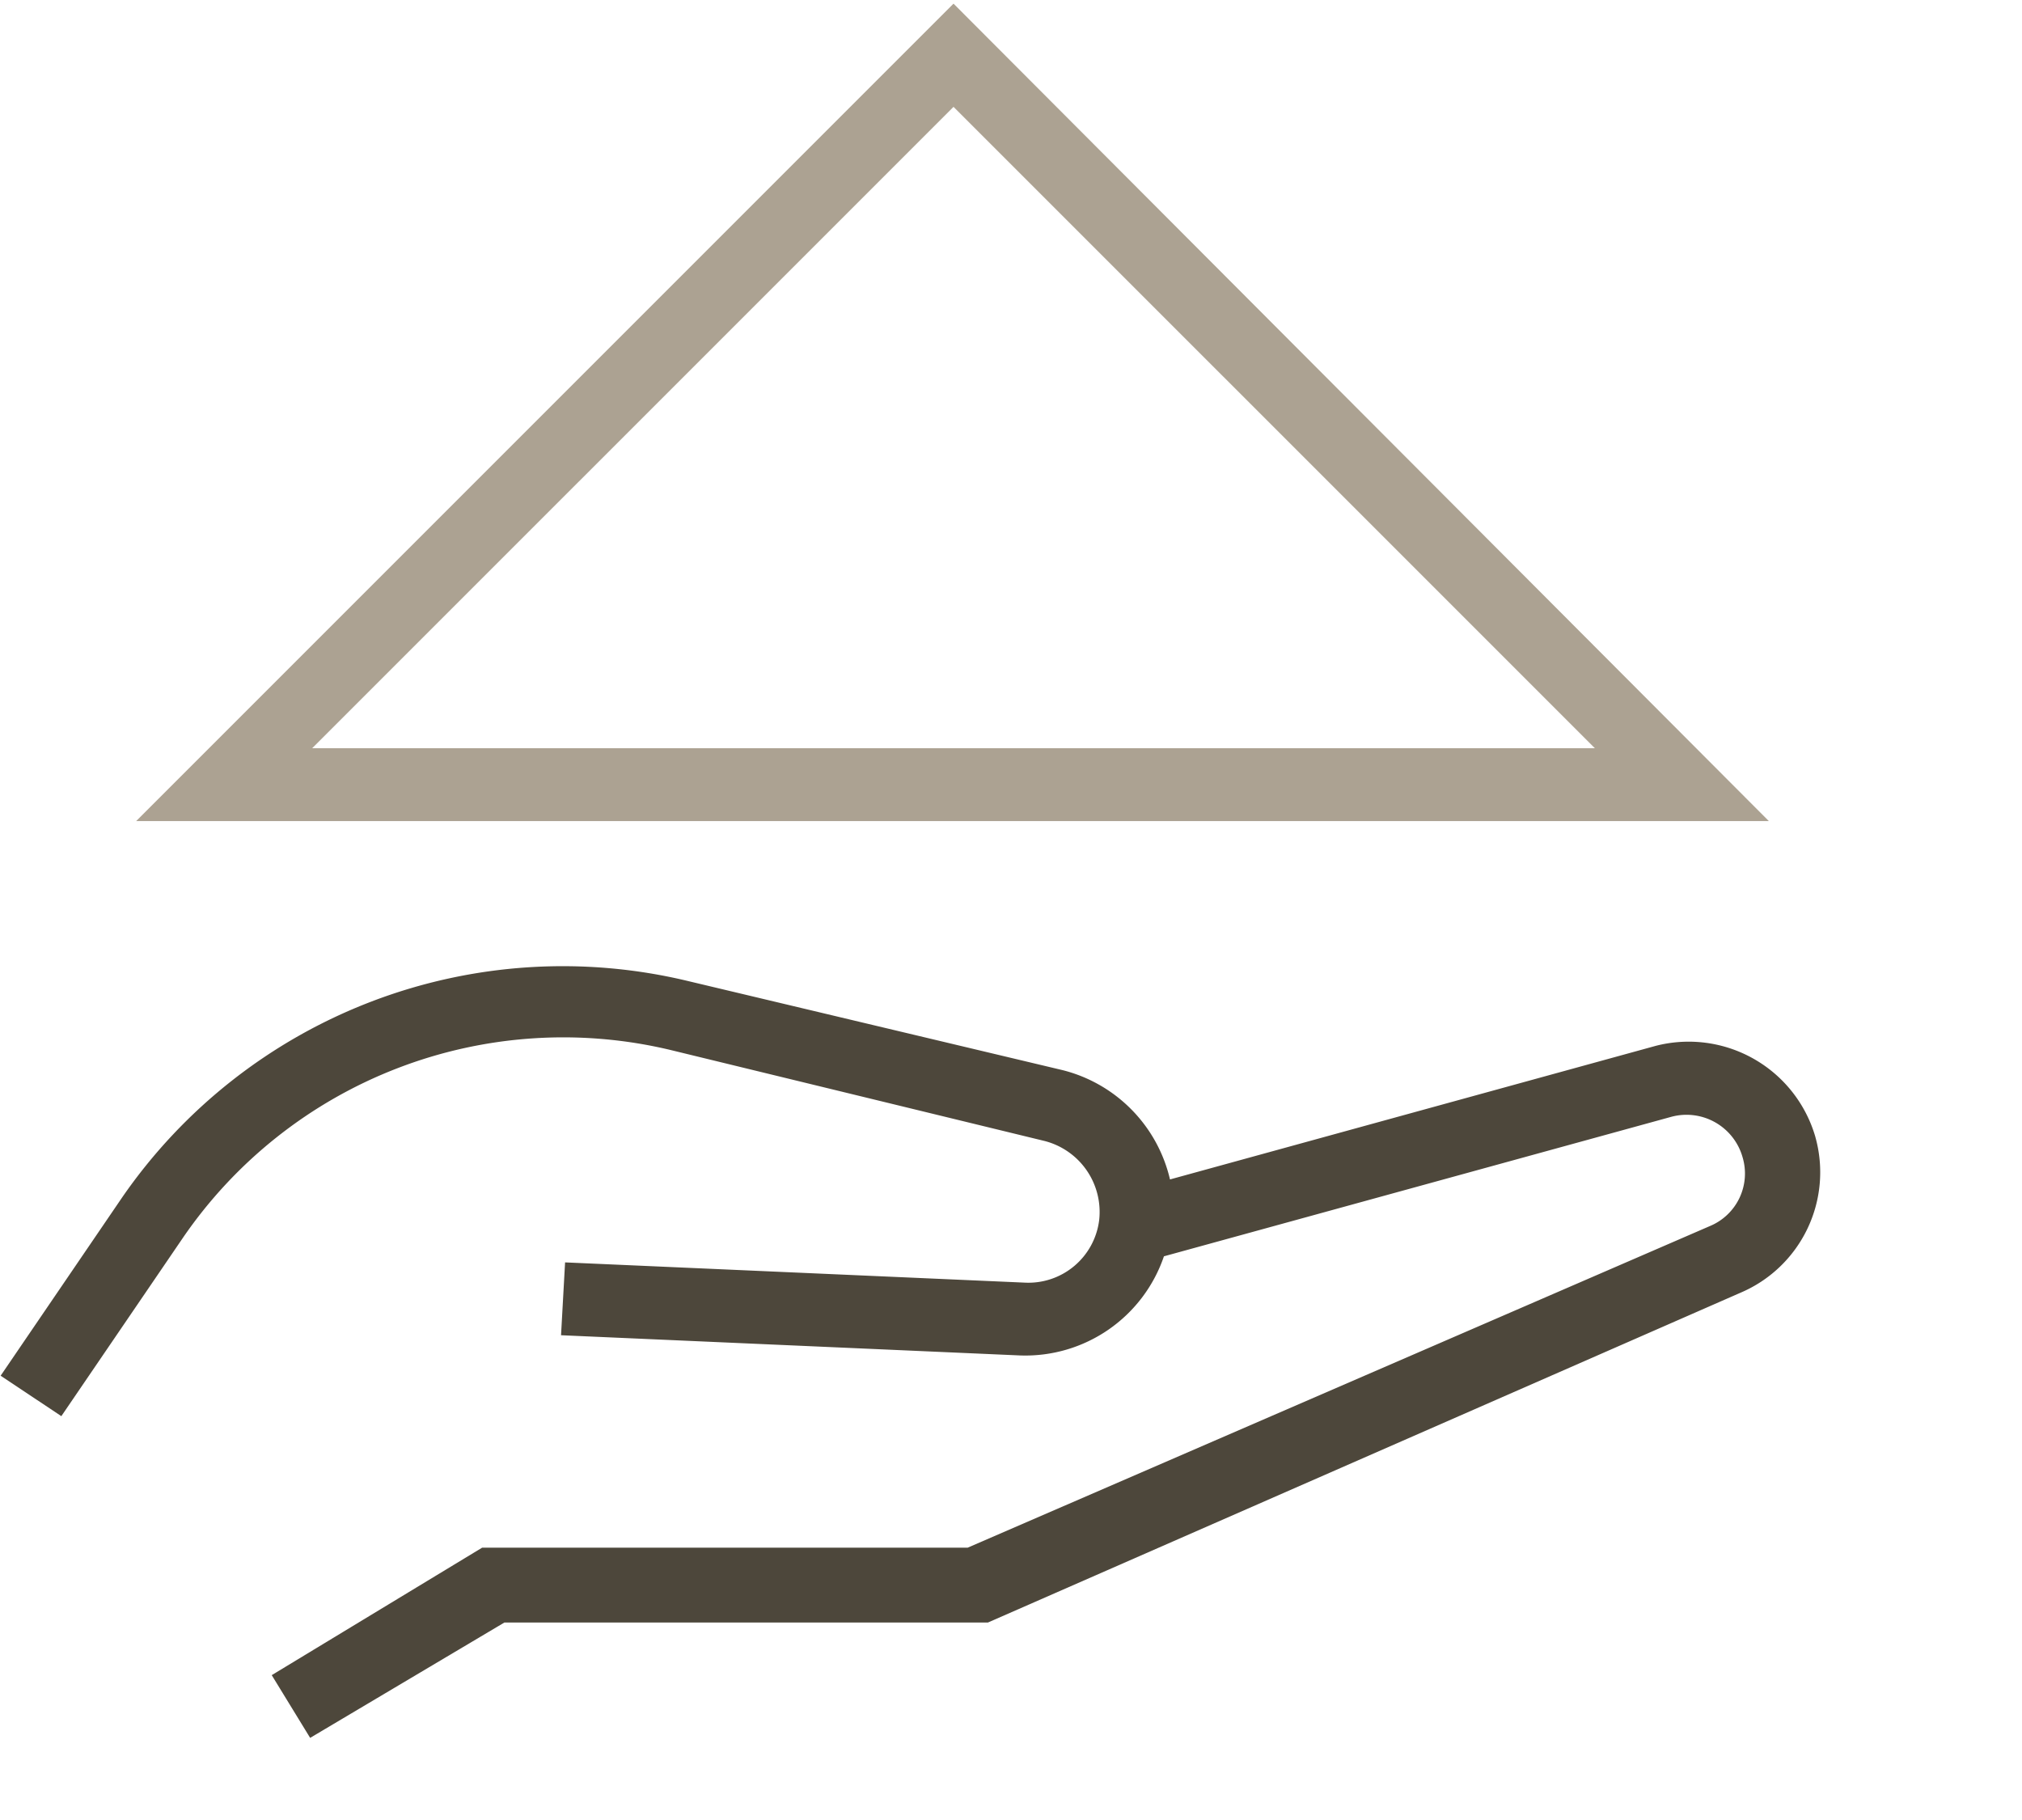 <?xml version="1.0" encoding="UTF-8"?> <svg xmlns="http://www.w3.org/2000/svg" viewBox="0 0 300 270"><path fill="#aca292" fill-rule="evenodd" d="M141.472 15.85 236.626 111H46.319Zm0-15.309L20.2 121.809h242.24Z"></path><path fill="#4d473b" fill-rule="evenodd" d="M269.344 168.669a19.568 19.568 0 0 0-23.713-13.508l-72.041 19.811a21.835 21.835 0 0 0-15.909-16.209l-55.53-13.207A79.445 79.445 0 0 0 18.1 177.674L.094 204.089l9.005 6 18.01-26.415a68.433 68.433 0 0 1 72.34-27.915l55.531 13.507a10.871 10.871 0 0 1 8.105 11.707 10.583 10.583 0 0 1-11.107 9.305l-68.138-3-.6 10.806 68.138 3a21.73 21.73 0 0 0 21.312-14.708l75.342-20.712a8.643 8.643 0 0 1 10.506 6 8.432 8.432 0 0 1-4.8 10.205L143.574 229.6H71.533l-31.217 18.91 5.7 9.306 28.816-17.11h71.74l111.663-48.927a19.419 19.419 0 0 0 11.106-23.113"></path></svg> 